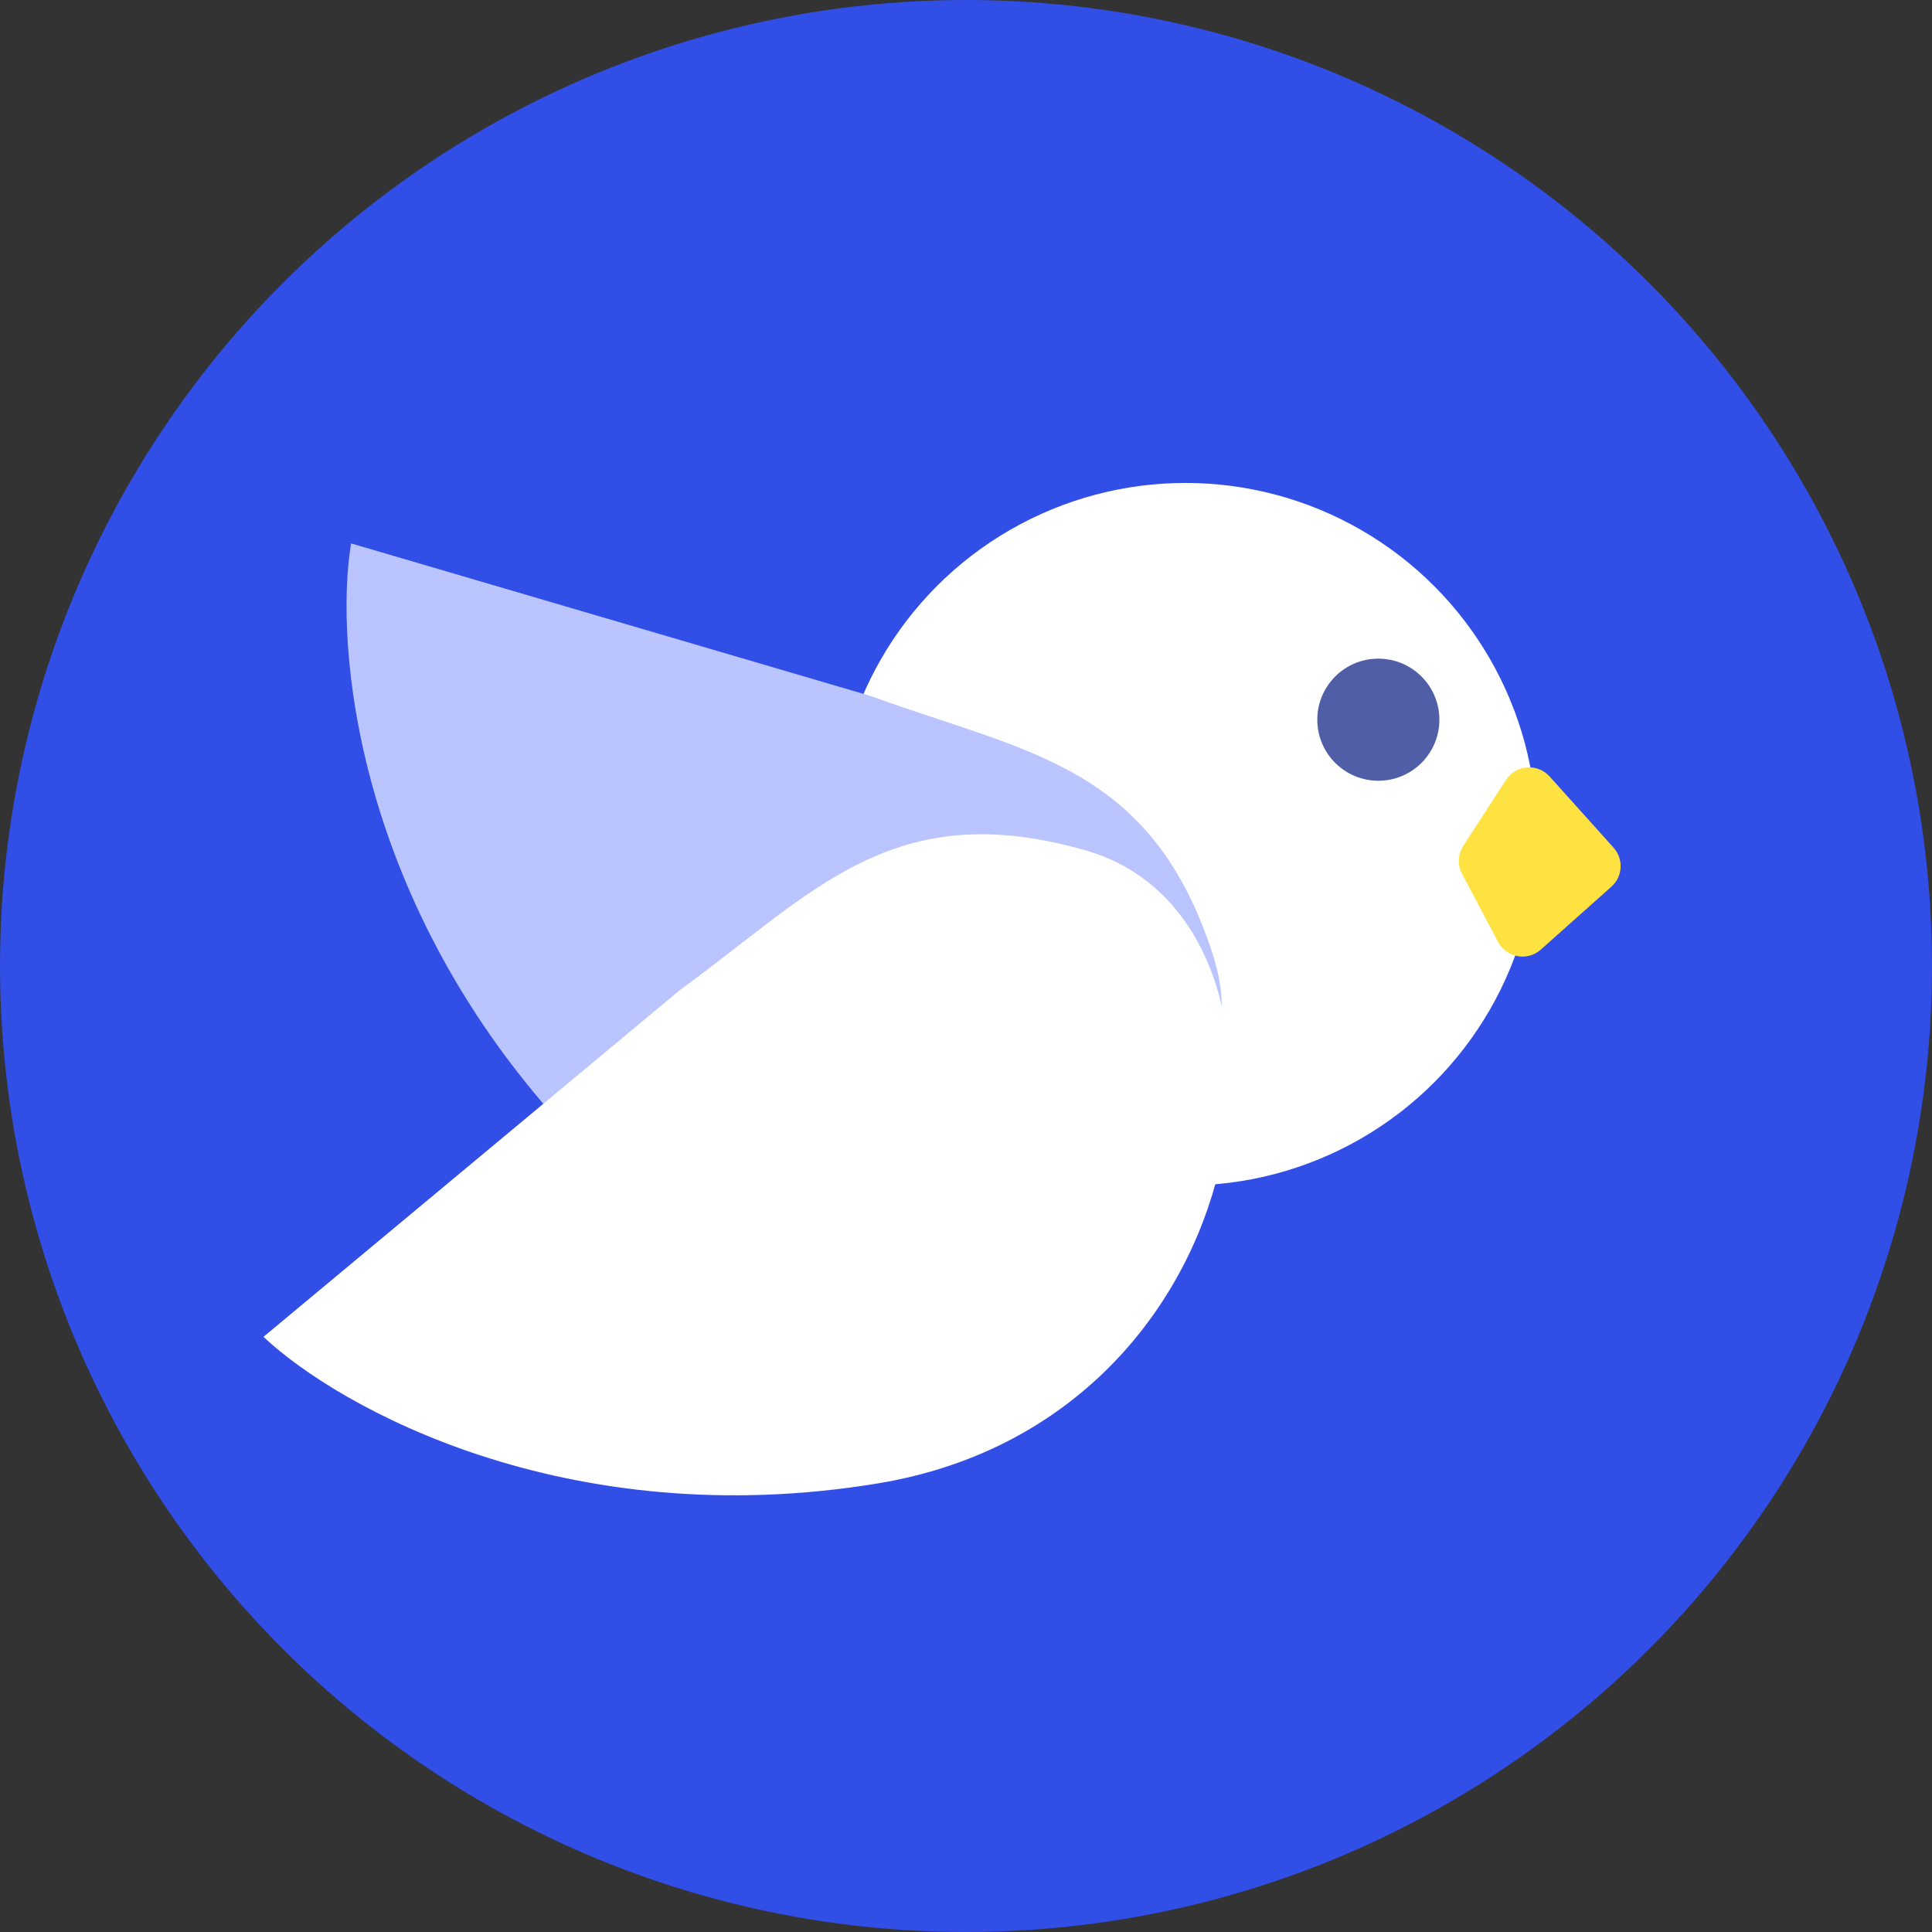 <svg width="35" height="35" viewBox="0 0 35 35" fill="none" xmlns="http://www.w3.org/2000/svg">
<rect x="0" y="0" width="35" height="35" fill="#333333" stroke="none"/>
<g id="Group 1000003701">
<circle id="Ellipse 325" cx="17.5" cy="17.5" r="17.5" fill="#314EE7"/>
<g id="Group 1000003700">
<circle id="Ellipse 324" cx="21.477" cy="15.113" r="6.364" fill="white"/>
<path id="Vector 177" d="M21.98 17.319C20.87 13.844 18.602 13.643 15.778 12.61L6.36 9.844C6.056 11.677 6.429 16.387 10.355 20.567C15.263 25.791 23.367 21.662 21.98 17.319Z" fill="#BAC5FF"/>
<path id="Vector 174" d="M29.192 16.063L27.913 17.203C27.671 17.419 27.29 17.35 27.138 17.063L26.486 15.829C26.401 15.669 26.41 15.476 26.508 15.324L27.282 14.129C27.461 13.853 27.853 13.822 28.073 14.067L29.231 15.356C29.416 15.562 29.399 15.879 29.192 16.063Z" fill="#FEE241"/>
<circle id="Ellipse 309" cx="24.97" cy="13.038" r="1.106" fill="#505EA8"/>
<path id="Vector 176" d="M19.681 15.41C16.177 14.396 14.747 16.168 12.316 17.937L4.773 24.218C6.126 25.492 10.246 27.806 15.904 26.873C22.976 25.707 24.061 16.677 19.681 15.41Z" fill="white"/>
</g>
</g>
</svg>
